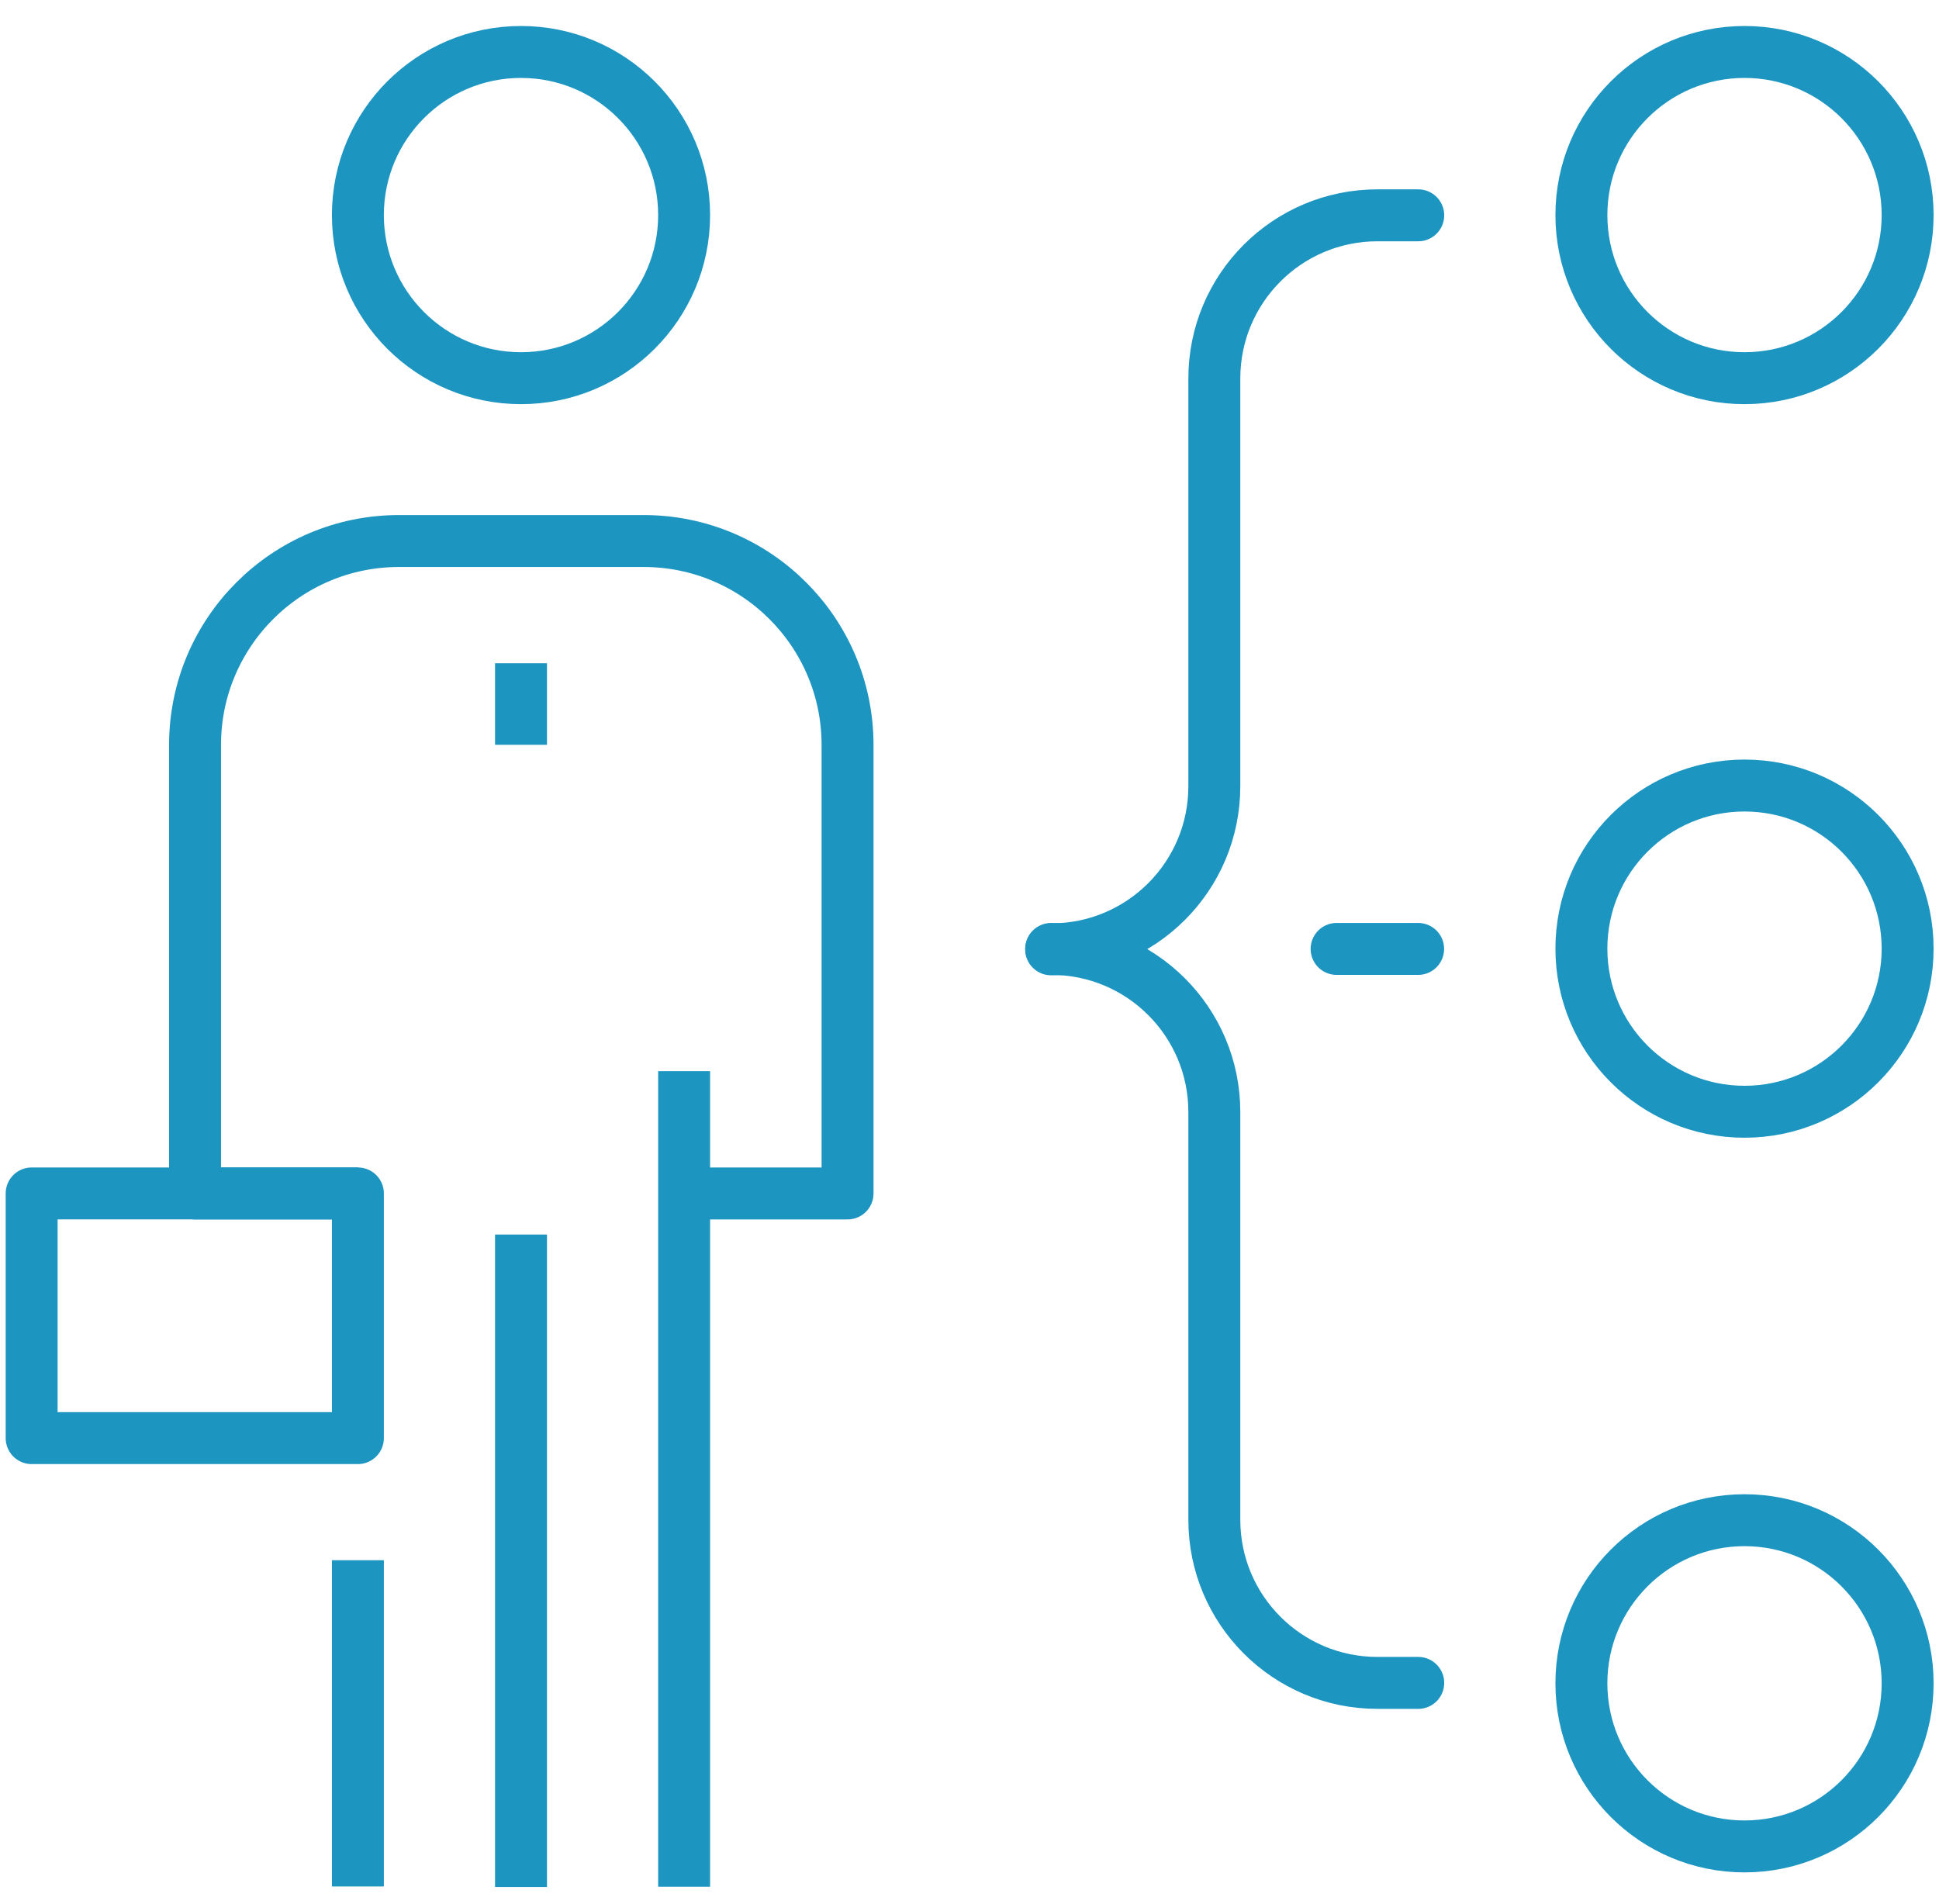 <svg width="56" height="55" viewBox="0 0 56 55" fill="none" xmlns="http://www.w3.org/2000/svg">
<path d="M19.758 30.938V54.493" stroke="#1C95C1" stroke-width="1.5" stroke-linejoin="round"/>
<path d="M10.336 54.485V45.063" stroke="#1C95C1" stroke-width="1.5" stroke-linejoin="round"/>
<path d="M15.047 54.501V35.657" stroke="#1C95C1" stroke-width="1.5" stroke-linejoin="round"/>
<path d="M19.767 34.47H24.478V21.515C24.478 18.264 21.84 15.626 18.589 15.626H11.522C8.271 15.626 5.633 18.264 5.633 21.515V34.47H10.344" stroke="#1C95C1" stroke-width="1.5" stroke-linejoin="round"/>
<path d="M15.047 10.923C17.649 10.923 19.758 8.814 19.758 6.212C19.758 3.61 17.649 1.501 15.047 1.501C12.445 1.501 10.336 3.61 10.336 6.212C10.336 8.814 12.445 10.923 15.047 10.923Z" stroke="#1C95C1" stroke-width="1.5" stroke-linejoin="round"/>
<path d="M15.047 19.157V21.512" stroke="#1C95C1" stroke-width="1.5" stroke-linejoin="round"/>
<path d="M10.336 34.469H0.914V41.536H10.336V34.469Z" stroke="#1C95C1" stroke-width="1.5" stroke-linejoin="round"/>
<path d="M50.383 10.923C52.985 10.923 55.094 8.814 55.094 6.212C55.094 3.61 52.985 1.501 50.383 1.501C47.781 1.501 45.672 3.61 45.672 6.212C45.672 8.814 47.781 10.923 50.383 10.923Z" stroke="#1C95C1" stroke-width="1.5" stroke-linejoin="round"/>
<path d="M50.383 53.329C52.985 53.329 55.094 51.22 55.094 48.618C55.094 46.016 52.985 43.907 50.383 43.907C47.781 43.907 45.672 46.016 45.672 48.618C45.672 51.22 47.781 53.329 50.383 53.329Z" stroke="#1C95C1" stroke-width="1.5" stroke-linejoin="round"/>
<path d="M50.383 32.11C52.985 32.11 55.094 30.001 55.094 27.399C55.094 24.797 52.985 22.688 50.383 22.688C47.781 22.688 45.672 24.797 45.672 27.399C45.672 30.001 47.781 32.11 50.383 32.11Z" stroke="#1C95C1" stroke-width="1.5" stroke-linejoin="round"/>
<path d="M30.359 27.419C32.962 27.419 35.071 25.311 35.071 22.708V10.931C35.071 8.328 37.179 6.219 39.782 6.219H40.96" stroke="#1C95C1" stroke-width="1.5" stroke-linecap="round" stroke-linejoin="round"/>
<path d="M30.359 27.407C32.962 27.407 35.071 29.515 35.071 32.118V43.895C35.071 46.498 37.179 48.606 39.782 48.606H40.96" stroke="#1C95C1" stroke-width="1.5" stroke-linecap="round" stroke-linejoin="round"/>
<path d="M40.957 27.407H38.602" stroke="#1C95C1" stroke-width="1.5" stroke-linecap="round" stroke-linejoin="round"/>
</svg>
